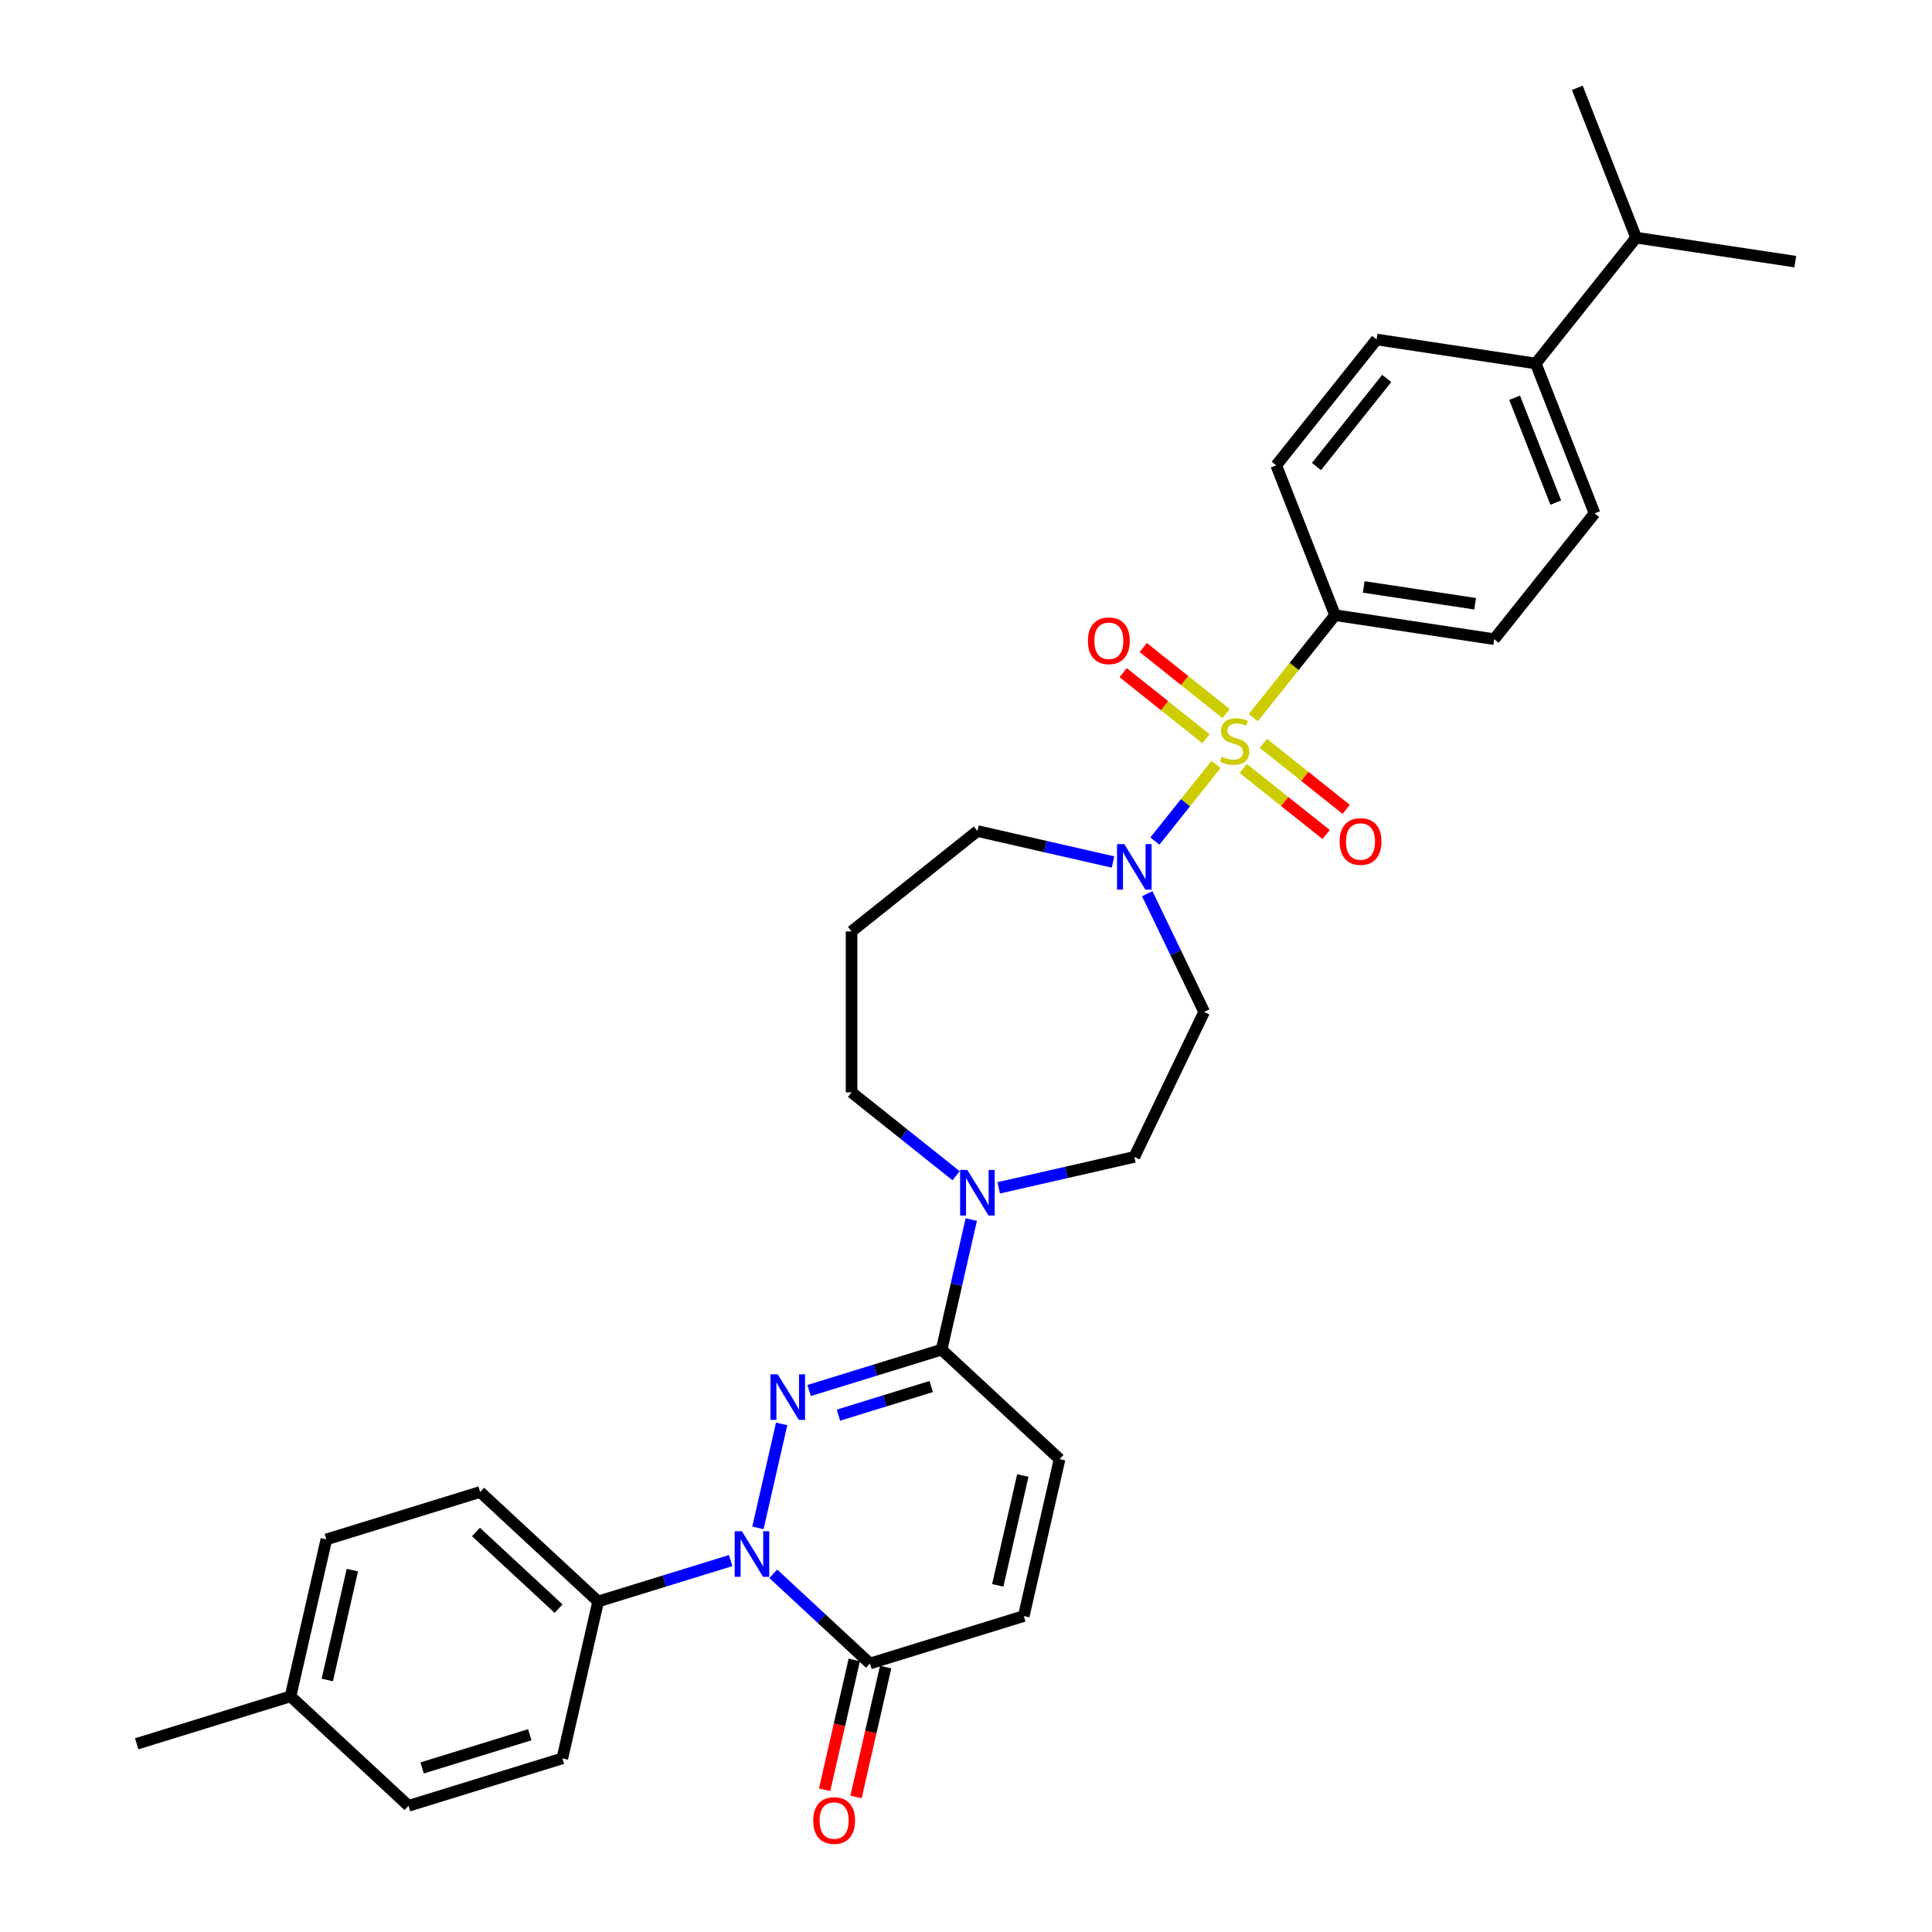 <?xml version='1.0' encoding='iso-8859-1'?>
<svg version='1.1' baseProfile='full'
              xmlns='http://www.w3.org/2000/svg'
                      xmlns:rdkit='http://www.rdkit.org/xml'
                      xmlns:xlink='http://www.w3.org/1999/xlink'
                  xml:space='preserve'
width='1000px' height='1000px' viewBox='0 0 1000 1000'>
<!-- END OF HEADER -->
<rect style='opacity:1.0;fill:#FFFFFF;stroke:none' width='1000' height='1000' x='0' y='0'> </rect>
<path class='bond-3' d='M 629.423,395.652 L 613.597,415.497' style='fill:none;fill-rule:evenodd;stroke:#CCCC00;stroke-width:6px;stroke-linecap:butt;stroke-linejoin:miter;stroke-opacity:1' />
<path class='bond-3' d='M 613.597,415.497 L 597.77,435.343' style='fill:none;fill-rule:evenodd;stroke:#0000FF;stroke-width:6px;stroke-linecap:butt;stroke-linejoin:miter;stroke-opacity:1' />
<path class='bond-8' d='M 648.719,371.456 L 669.867,344.937' style='fill:none;fill-rule:evenodd;stroke:#CCCC00;stroke-width:6px;stroke-linecap:butt;stroke-linejoin:miter;stroke-opacity:1' />
<path class='bond-8' d='M 669.867,344.937 L 691.016,318.417' style='fill:none;fill-rule:evenodd;stroke:#000000;stroke-width:6px;stroke-linecap:butt;stroke-linejoin:miter;stroke-opacity:1' />
<path class='bond-10' d='M 634.618,369.346 L 613.176,352.247' style='fill:none;fill-rule:evenodd;stroke:#CCCC00;stroke-width:6px;stroke-linecap:butt;stroke-linejoin:miter;stroke-opacity:1' />
<path class='bond-10' d='M 613.176,352.247 L 591.734,335.148' style='fill:none;fill-rule:evenodd;stroke:#FF0000;stroke-width:6px;stroke-linecap:butt;stroke-linejoin:miter;stroke-opacity:1' />
<path class='bond-10' d='M 624.229,382.374 L 602.787,365.274' style='fill:none;fill-rule:evenodd;stroke:#CCCC00;stroke-width:6px;stroke-linecap:butt;stroke-linejoin:miter;stroke-opacity:1' />
<path class='bond-10' d='M 602.787,365.274 L 581.345,348.175' style='fill:none;fill-rule:evenodd;stroke:#FF0000;stroke-width:6px;stroke-linecap:butt;stroke-linejoin:miter;stroke-opacity:1' />
<path class='bond-11' d='M 643.524,397.761 L 664.966,414.861' style='fill:none;fill-rule:evenodd;stroke:#CCCC00;stroke-width:6px;stroke-linecap:butt;stroke-linejoin:miter;stroke-opacity:1' />
<path class='bond-11' d='M 664.966,414.861 L 686.408,431.96' style='fill:none;fill-rule:evenodd;stroke:#FF0000;stroke-width:6px;stroke-linecap:butt;stroke-linejoin:miter;stroke-opacity:1' />
<path class='bond-11' d='M 653.913,384.734 L 675.355,401.833' style='fill:none;fill-rule:evenodd;stroke:#CCCC00;stroke-width:6px;stroke-linecap:butt;stroke-linejoin:miter;stroke-opacity:1' />
<path class='bond-11' d='M 675.355,401.833 L 696.797,418.933' style='fill:none;fill-rule:evenodd;stroke:#FF0000;stroke-width:6px;stroke-linecap:butt;stroke-linejoin:miter;stroke-opacity:1' />
<path class='bond-0' d='M 418.783,719.731 L 453.073,709.154' style='fill:none;fill-rule:evenodd;stroke:#0000FF;stroke-width:6px;stroke-linecap:butt;stroke-linejoin:miter;stroke-opacity:1' />
<path class='bond-0' d='M 453.073,709.154 L 487.364,698.577' style='fill:none;fill-rule:evenodd;stroke:#000000;stroke-width:6px;stroke-linecap:butt;stroke-linejoin:miter;stroke-opacity:1' />
<path class='bond-0' d='M 433.982,732.481 L 457.985,725.077' style='fill:none;fill-rule:evenodd;stroke:#0000FF;stroke-width:6px;stroke-linecap:butt;stroke-linejoin:miter;stroke-opacity:1' />
<path class='bond-0' d='M 457.985,725.077 L 481.988,717.672' style='fill:none;fill-rule:evenodd;stroke:#000000;stroke-width:6px;stroke-linecap:butt;stroke-linejoin:miter;stroke-opacity:1' />
<path class='bond-1' d='M 404.585,737.014 L 392.3,790.834' style='fill:none;fill-rule:evenodd;stroke:#0000FF;stroke-width:6px;stroke-linecap:butt;stroke-linejoin:miter;stroke-opacity:1' />
<path class='bond-9' d='M 378.183,807.76 L 343.893,818.337' style='fill:none;fill-rule:evenodd;stroke:#0000FF;stroke-width:6px;stroke-linecap:butt;stroke-linejoin:miter;stroke-opacity:1' />
<path class='bond-9' d='M 343.893,818.337 L 309.602,828.915' style='fill:none;fill-rule:evenodd;stroke:#000000;stroke-width:6px;stroke-linecap:butt;stroke-linejoin:miter;stroke-opacity:1' />
<path class='bond-34' d='M 400.244,814.593 L 425.265,837.809' style='fill:none;fill-rule:evenodd;stroke:#0000FF;stroke-width:6px;stroke-linecap:butt;stroke-linejoin:miter;stroke-opacity:1' />
<path class='bond-34' d='M 425.265,837.809 L 450.286,861.025' style='fill:none;fill-rule:evenodd;stroke:#000000;stroke-width:6px;stroke-linecap:butt;stroke-linejoin:miter;stroke-opacity:1' />
<path class='bond-2' d='M 487.364,698.577 L 495.049,664.905' style='fill:none;fill-rule:evenodd;stroke:#000000;stroke-width:6px;stroke-linecap:butt;stroke-linejoin:miter;stroke-opacity:1' />
<path class='bond-2' d='M 495.049,664.905 L 502.735,631.233' style='fill:none;fill-rule:evenodd;stroke:#0000FF;stroke-width:6px;stroke-linecap:butt;stroke-linejoin:miter;stroke-opacity:1' />
<path class='bond-6' d='M 487.364,698.577 L 548.436,755.244' style='fill:none;fill-rule:evenodd;stroke:#000000;stroke-width:6px;stroke-linecap:butt;stroke-linejoin:miter;stroke-opacity:1' />
<path class='bond-12' d='M 593.811,462.57 L 608.543,493.161' style='fill:none;fill-rule:evenodd;stroke:#0000FF;stroke-width:6px;stroke-linecap:butt;stroke-linejoin:miter;stroke-opacity:1' />
<path class='bond-12' d='M 608.543,493.161 L 623.274,523.752' style='fill:none;fill-rule:evenodd;stroke:#000000;stroke-width:6px;stroke-linecap:butt;stroke-linejoin:miter;stroke-opacity:1' />
<path class='bond-23' d='M 576.096,446.173 L 540.999,438.162' style='fill:none;fill-rule:evenodd;stroke:#0000FF;stroke-width:6px;stroke-linecap:butt;stroke-linejoin:miter;stroke-opacity:1' />
<path class='bond-23' d='M 540.999,438.162 L 505.903,430.151' style='fill:none;fill-rule:evenodd;stroke:#000000;stroke-width:6px;stroke-linecap:butt;stroke-linejoin:miter;stroke-opacity:1' />
<path class='bond-4' d='M 450.286,861.025 L 529.897,836.468' style='fill:none;fill-rule:evenodd;stroke:#000000;stroke-width:6px;stroke-linecap:butt;stroke-linejoin:miter;stroke-opacity:1' />
<path class='bond-14' d='M 442.164,859.171 L 434.494,892.776' style='fill:none;fill-rule:evenodd;stroke:#000000;stroke-width:6px;stroke-linecap:butt;stroke-linejoin:miter;stroke-opacity:1' />
<path class='bond-14' d='M 434.494,892.776 L 426.823,926.381' style='fill:none;fill-rule:evenodd;stroke:#FF0000;stroke-width:6px;stroke-linecap:butt;stroke-linejoin:miter;stroke-opacity:1' />
<path class='bond-14' d='M 458.409,862.879 L 450.738,896.484' style='fill:none;fill-rule:evenodd;stroke:#000000;stroke-width:6px;stroke-linecap:butt;stroke-linejoin:miter;stroke-opacity:1' />
<path class='bond-14' d='M 450.738,896.484 L 443.068,930.089' style='fill:none;fill-rule:evenodd;stroke:#FF0000;stroke-width:6px;stroke-linecap:butt;stroke-linejoin:miter;stroke-opacity:1' />
<path class='bond-5' d='M 516.933,614.836 L 552.03,606.825' style='fill:none;fill-rule:evenodd;stroke:#0000FF;stroke-width:6px;stroke-linecap:butt;stroke-linejoin:miter;stroke-opacity:1' />
<path class='bond-5' d='M 552.03,606.825 L 587.126,598.814' style='fill:none;fill-rule:evenodd;stroke:#000000;stroke-width:6px;stroke-linecap:butt;stroke-linejoin:miter;stroke-opacity:1' />
<path class='bond-33' d='M 494.872,608.557 L 467.819,586.983' style='fill:none;fill-rule:evenodd;stroke:#0000FF;stroke-width:6px;stroke-linecap:butt;stroke-linejoin:miter;stroke-opacity:1' />
<path class='bond-33' d='M 467.819,586.983 L 440.766,565.409' style='fill:none;fill-rule:evenodd;stroke:#000000;stroke-width:6px;stroke-linecap:butt;stroke-linejoin:miter;stroke-opacity:1' />
<path class='bond-7' d='M 548.436,755.244 L 529.897,836.468' style='fill:none;fill-rule:evenodd;stroke:#000000;stroke-width:6px;stroke-linecap:butt;stroke-linejoin:miter;stroke-opacity:1' />
<path class='bond-7' d='M 529.411,763.72 L 516.434,820.577' style='fill:none;fill-rule:evenodd;stroke:#000000;stroke-width:6px;stroke-linecap:butt;stroke-linejoin:miter;stroke-opacity:1' />
<path class='bond-16' d='M 691.016,318.417 L 660.578,240.864' style='fill:none;fill-rule:evenodd;stroke:#000000;stroke-width:6px;stroke-linecap:butt;stroke-linejoin:miter;stroke-opacity:1' />
<path class='bond-17' d='M 691.016,318.417 L 773.398,330.835' style='fill:none;fill-rule:evenodd;stroke:#000000;stroke-width:6px;stroke-linecap:butt;stroke-linejoin:miter;stroke-opacity:1' />
<path class='bond-17' d='M 705.856,303.804 L 763.524,312.496' style='fill:none;fill-rule:evenodd;stroke:#000000;stroke-width:6px;stroke-linecap:butt;stroke-linejoin:miter;stroke-opacity:1' />
<path class='bond-20' d='M 309.602,828.915 L 248.53,772.248' style='fill:none;fill-rule:evenodd;stroke:#000000;stroke-width:6px;stroke-linecap:butt;stroke-linejoin:miter;stroke-opacity:1' />
<path class='bond-20' d='M 289.108,832.629 L 246.357,792.962' style='fill:none;fill-rule:evenodd;stroke:#000000;stroke-width:6px;stroke-linecap:butt;stroke-linejoin:miter;stroke-opacity:1' />
<path class='bond-21' d='M 309.602,828.915 L 291.064,910.138' style='fill:none;fill-rule:evenodd;stroke:#000000;stroke-width:6px;stroke-linecap:butt;stroke-linejoin:miter;stroke-opacity:1' />
<path class='bond-13' d='M 623.274,523.752 L 587.126,598.814' style='fill:none;fill-rule:evenodd;stroke:#000000;stroke-width:6px;stroke-linecap:butt;stroke-linejoin:miter;stroke-opacity:1' />
<path class='bond-15' d='M 794.905,188.145 L 825.342,265.698' style='fill:none;fill-rule:evenodd;stroke:#000000;stroke-width:6px;stroke-linecap:butt;stroke-linejoin:miter;stroke-opacity:1' />
<path class='bond-15' d='M 783.96,205.865 L 805.266,260.153' style='fill:none;fill-rule:evenodd;stroke:#000000;stroke-width:6px;stroke-linecap:butt;stroke-linejoin:miter;stroke-opacity:1' />
<path class='bond-25' d='M 794.905,188.145 L 846.849,123.008' style='fill:none;fill-rule:evenodd;stroke:#000000;stroke-width:6px;stroke-linecap:butt;stroke-linejoin:miter;stroke-opacity:1' />
<path class='bond-32' d='M 794.905,188.145 L 712.523,175.727' style='fill:none;fill-rule:evenodd;stroke:#000000;stroke-width:6px;stroke-linecap:butt;stroke-linejoin:miter;stroke-opacity:1' />
<path class='bond-18' d='M 660.578,240.864 L 712.523,175.727' style='fill:none;fill-rule:evenodd;stroke:#000000;stroke-width:6px;stroke-linecap:butt;stroke-linejoin:miter;stroke-opacity:1' />
<path class='bond-18' d='M 681.397,241.482 L 717.758,195.887' style='fill:none;fill-rule:evenodd;stroke:#000000;stroke-width:6px;stroke-linecap:butt;stroke-linejoin:miter;stroke-opacity:1' />
<path class='bond-19' d='M 773.398,330.835 L 825.342,265.698' style='fill:none;fill-rule:evenodd;stroke:#000000;stroke-width:6px;stroke-linecap:butt;stroke-linejoin:miter;stroke-opacity:1' />
<path class='bond-27' d='M 248.53,772.248 L 168.919,796.804' style='fill:none;fill-rule:evenodd;stroke:#000000;stroke-width:6px;stroke-linecap:butt;stroke-linejoin:miter;stroke-opacity:1' />
<path class='bond-26' d='M 291.064,910.138 L 211.452,934.695' style='fill:none;fill-rule:evenodd;stroke:#000000;stroke-width:6px;stroke-linecap:butt;stroke-linejoin:miter;stroke-opacity:1' />
<path class='bond-26' d='M 274.211,897.9 L 218.483,915.089' style='fill:none;fill-rule:evenodd;stroke:#000000;stroke-width:6px;stroke-linecap:butt;stroke-linejoin:miter;stroke-opacity:1' />
<path class='bond-22' d='M 440.766,482.096 L 505.903,430.151' style='fill:none;fill-rule:evenodd;stroke:#000000;stroke-width:6px;stroke-linecap:butt;stroke-linejoin:miter;stroke-opacity:1' />
<path class='bond-24' d='M 440.766,482.096 L 440.766,565.409' style='fill:none;fill-rule:evenodd;stroke:#000000;stroke-width:6px;stroke-linecap:butt;stroke-linejoin:miter;stroke-opacity:1' />
<path class='bond-29' d='M 846.849,123.008 L 929.231,135.425' style='fill:none;fill-rule:evenodd;stroke:#000000;stroke-width:6px;stroke-linecap:butt;stroke-linejoin:miter;stroke-opacity:1' />
<path class='bond-30' d='M 846.849,123.008 L 816.412,45.455' style='fill:none;fill-rule:evenodd;stroke:#000000;stroke-width:6px;stroke-linecap:butt;stroke-linejoin:miter;stroke-opacity:1' />
<path class='bond-28' d='M 211.452,934.695 L 150.38,878.028' style='fill:none;fill-rule:evenodd;stroke:#000000;stroke-width:6px;stroke-linecap:butt;stroke-linejoin:miter;stroke-opacity:1' />
<path class='bond-35' d='M 168.919,796.804 L 150.38,878.028' style='fill:none;fill-rule:evenodd;stroke:#000000;stroke-width:6px;stroke-linecap:butt;stroke-linejoin:miter;stroke-opacity:1' />
<path class='bond-35' d='M 182.383,812.696 L 169.405,869.552' style='fill:none;fill-rule:evenodd;stroke:#000000;stroke-width:6px;stroke-linecap:butt;stroke-linejoin:miter;stroke-opacity:1' />
<path class='bond-31' d='M 150.38,878.028 L 70.769,902.585' style='fill:none;fill-rule:evenodd;stroke:#000000;stroke-width:6px;stroke-linecap:butt;stroke-linejoin:miter;stroke-opacity:1' />
<path  class='atom-0' d='M 632.406 391.652
Q 632.673 391.752, 633.772 392.218
Q 634.872 392.685, 636.072 392.985
Q 637.305 393.251, 638.504 393.251
Q 640.737 393.251, 642.037 392.185
Q 643.337 391.085, 643.337 389.186
Q 643.337 387.886, 642.67 387.086
Q 642.037 386.286, 641.037 385.853
Q 640.037 385.42, 638.371 384.92
Q 636.272 384.287, 635.005 383.687
Q 633.772 383.087, 632.873 381.821
Q 632.006 380.555, 632.006 378.422
Q 632.006 375.456, 634.006 373.623
Q 636.038 371.79, 640.037 371.79
Q 642.77 371.79, 645.869 373.09
L 645.103 375.656
Q 642.27 374.489, 640.137 374.489
Q 637.838 374.489, 636.572 375.456
Q 635.305 376.389, 635.339 378.022
Q 635.339 379.288, 635.972 380.055
Q 636.638 380.821, 637.571 381.254
Q 638.538 381.688, 640.137 382.188
Q 642.27 382.854, 643.537 383.521
Q 644.803 384.187, 645.703 385.553
Q 646.636 386.886, 646.636 389.186
Q 646.636 392.452, 644.436 394.218
Q 642.27 395.951, 638.638 395.951
Q 636.538 395.951, 634.939 395.484
Q 633.372 395.051, 631.506 394.285
L 632.406 391.652
' fill='#CCCC00'/>
<path  class='atom-1' d='M 402.537 711.337
L 410.269 723.834
Q 411.035 725.067, 412.268 727.3
Q 413.501 729.532, 413.568 729.666
L 413.568 711.337
L 416.7 711.337
L 416.7 734.931
L 413.468 734.931
L 405.17 721.268
Q 404.203 719.668, 403.17 717.835
Q 402.171 716.002, 401.871 715.436
L 401.871 734.931
L 398.805 734.931
L 398.805 711.337
L 402.537 711.337
' fill='#0000FF'/>
<path  class='atom-2' d='M 383.998 792.561
L 391.73 805.058
Q 392.496 806.291, 393.729 808.523
Q 394.962 810.756, 395.029 810.889
L 395.029 792.561
L 398.162 792.561
L 398.162 816.155
L 394.929 816.155
L 386.631 802.492
Q 385.665 800.892, 384.632 799.059
Q 383.632 797.226, 383.332 796.66
L 383.332 816.155
L 380.266 816.155
L 380.266 792.561
L 383.998 792.561
' fill='#0000FF'/>
<path  class='atom-4' d='M 581.911 436.893
L 589.642 449.39
Q 590.409 450.623, 591.642 452.856
Q 592.875 455.089, 592.942 455.222
L 592.942 436.893
L 596.074 436.893
L 596.074 460.487
L 592.842 460.487
L 584.544 446.824
Q 583.577 445.224, 582.544 443.392
Q 581.544 441.559, 581.245 440.992
L 581.245 460.487
L 578.179 460.487
L 578.179 436.893
L 581.911 436.893
' fill='#0000FF'/>
<path  class='atom-6' d='M 500.687 605.556
L 508.419 618.053
Q 509.185 619.286, 510.418 621.519
Q 511.651 623.752, 511.718 623.885
L 511.718 605.556
L 514.85 605.556
L 514.85 629.15
L 511.618 629.15
L 503.32 615.487
Q 502.354 613.887, 501.32 612.055
Q 500.321 610.222, 500.021 609.655
L 500.021 629.15
L 496.955 629.15
L 496.955 605.556
L 500.687 605.556
' fill='#0000FF'/>
<path  class='atom-11' d='M 563.104 331.676
Q 563.104 326.011, 565.903 322.845
Q 568.703 319.679, 573.935 319.679
Q 579.167 319.679, 581.966 322.845
Q 584.765 326.011, 584.765 331.676
Q 584.765 337.408, 581.933 340.674
Q 579.1 343.906, 573.935 343.906
Q 568.736 343.906, 565.903 340.674
Q 563.104 337.441, 563.104 331.676
M 573.935 341.24
Q 577.534 341.24, 579.467 338.841
Q 581.433 336.408, 581.433 331.676
Q 581.433 327.044, 579.467 324.711
Q 577.534 322.345, 573.935 322.345
Q 570.335 322.345, 568.369 324.678
Q 566.436 327.01, 566.436 331.676
Q 566.436 336.441, 568.369 338.841
Q 570.335 341.24, 573.935 341.24
' fill='#FF0000'/>
<path  class='atom-12' d='M 693.377 435.565
Q 693.377 429.9, 696.176 426.734
Q 698.975 423.568, 704.207 423.568
Q 709.439 423.568, 712.239 426.734
Q 715.038 429.9, 715.038 435.565
Q 715.038 441.297, 712.205 444.563
Q 709.373 447.795, 704.207 447.795
Q 699.009 447.795, 696.176 444.563
Q 693.377 441.33, 693.377 435.565
M 704.207 445.129
Q 707.807 445.129, 709.739 442.73
Q 711.706 440.297, 711.706 435.565
Q 711.706 430.933, 709.739 428.6
Q 707.807 426.234, 704.207 426.234
Q 700.608 426.234, 698.642 428.567
Q 696.709 430.9, 696.709 435.565
Q 696.709 440.331, 698.642 442.73
Q 700.608 445.129, 704.207 445.129
' fill='#FF0000'/>
<path  class='atom-15' d='M 420.917 942.315
Q 420.917 936.65, 423.716 933.484
Q 426.515 930.318, 431.747 930.318
Q 436.979 930.318, 439.779 933.484
Q 442.578 936.65, 442.578 942.315
Q 442.578 948.047, 439.745 951.313
Q 436.913 954.545, 431.747 954.545
Q 426.549 954.545, 423.716 951.313
Q 420.917 948.08, 420.917 942.315
M 431.747 951.879
Q 435.347 951.879, 437.279 949.48
Q 439.246 947.047, 439.246 942.315
Q 439.246 937.683, 437.279 935.35
Q 435.347 932.984, 431.747 932.984
Q 428.148 932.984, 426.182 935.317
Q 424.249 937.65, 424.249 942.315
Q 424.249 947.081, 426.182 949.48
Q 428.148 951.879, 431.747 951.879
' fill='#FF0000'/>
</svg>
